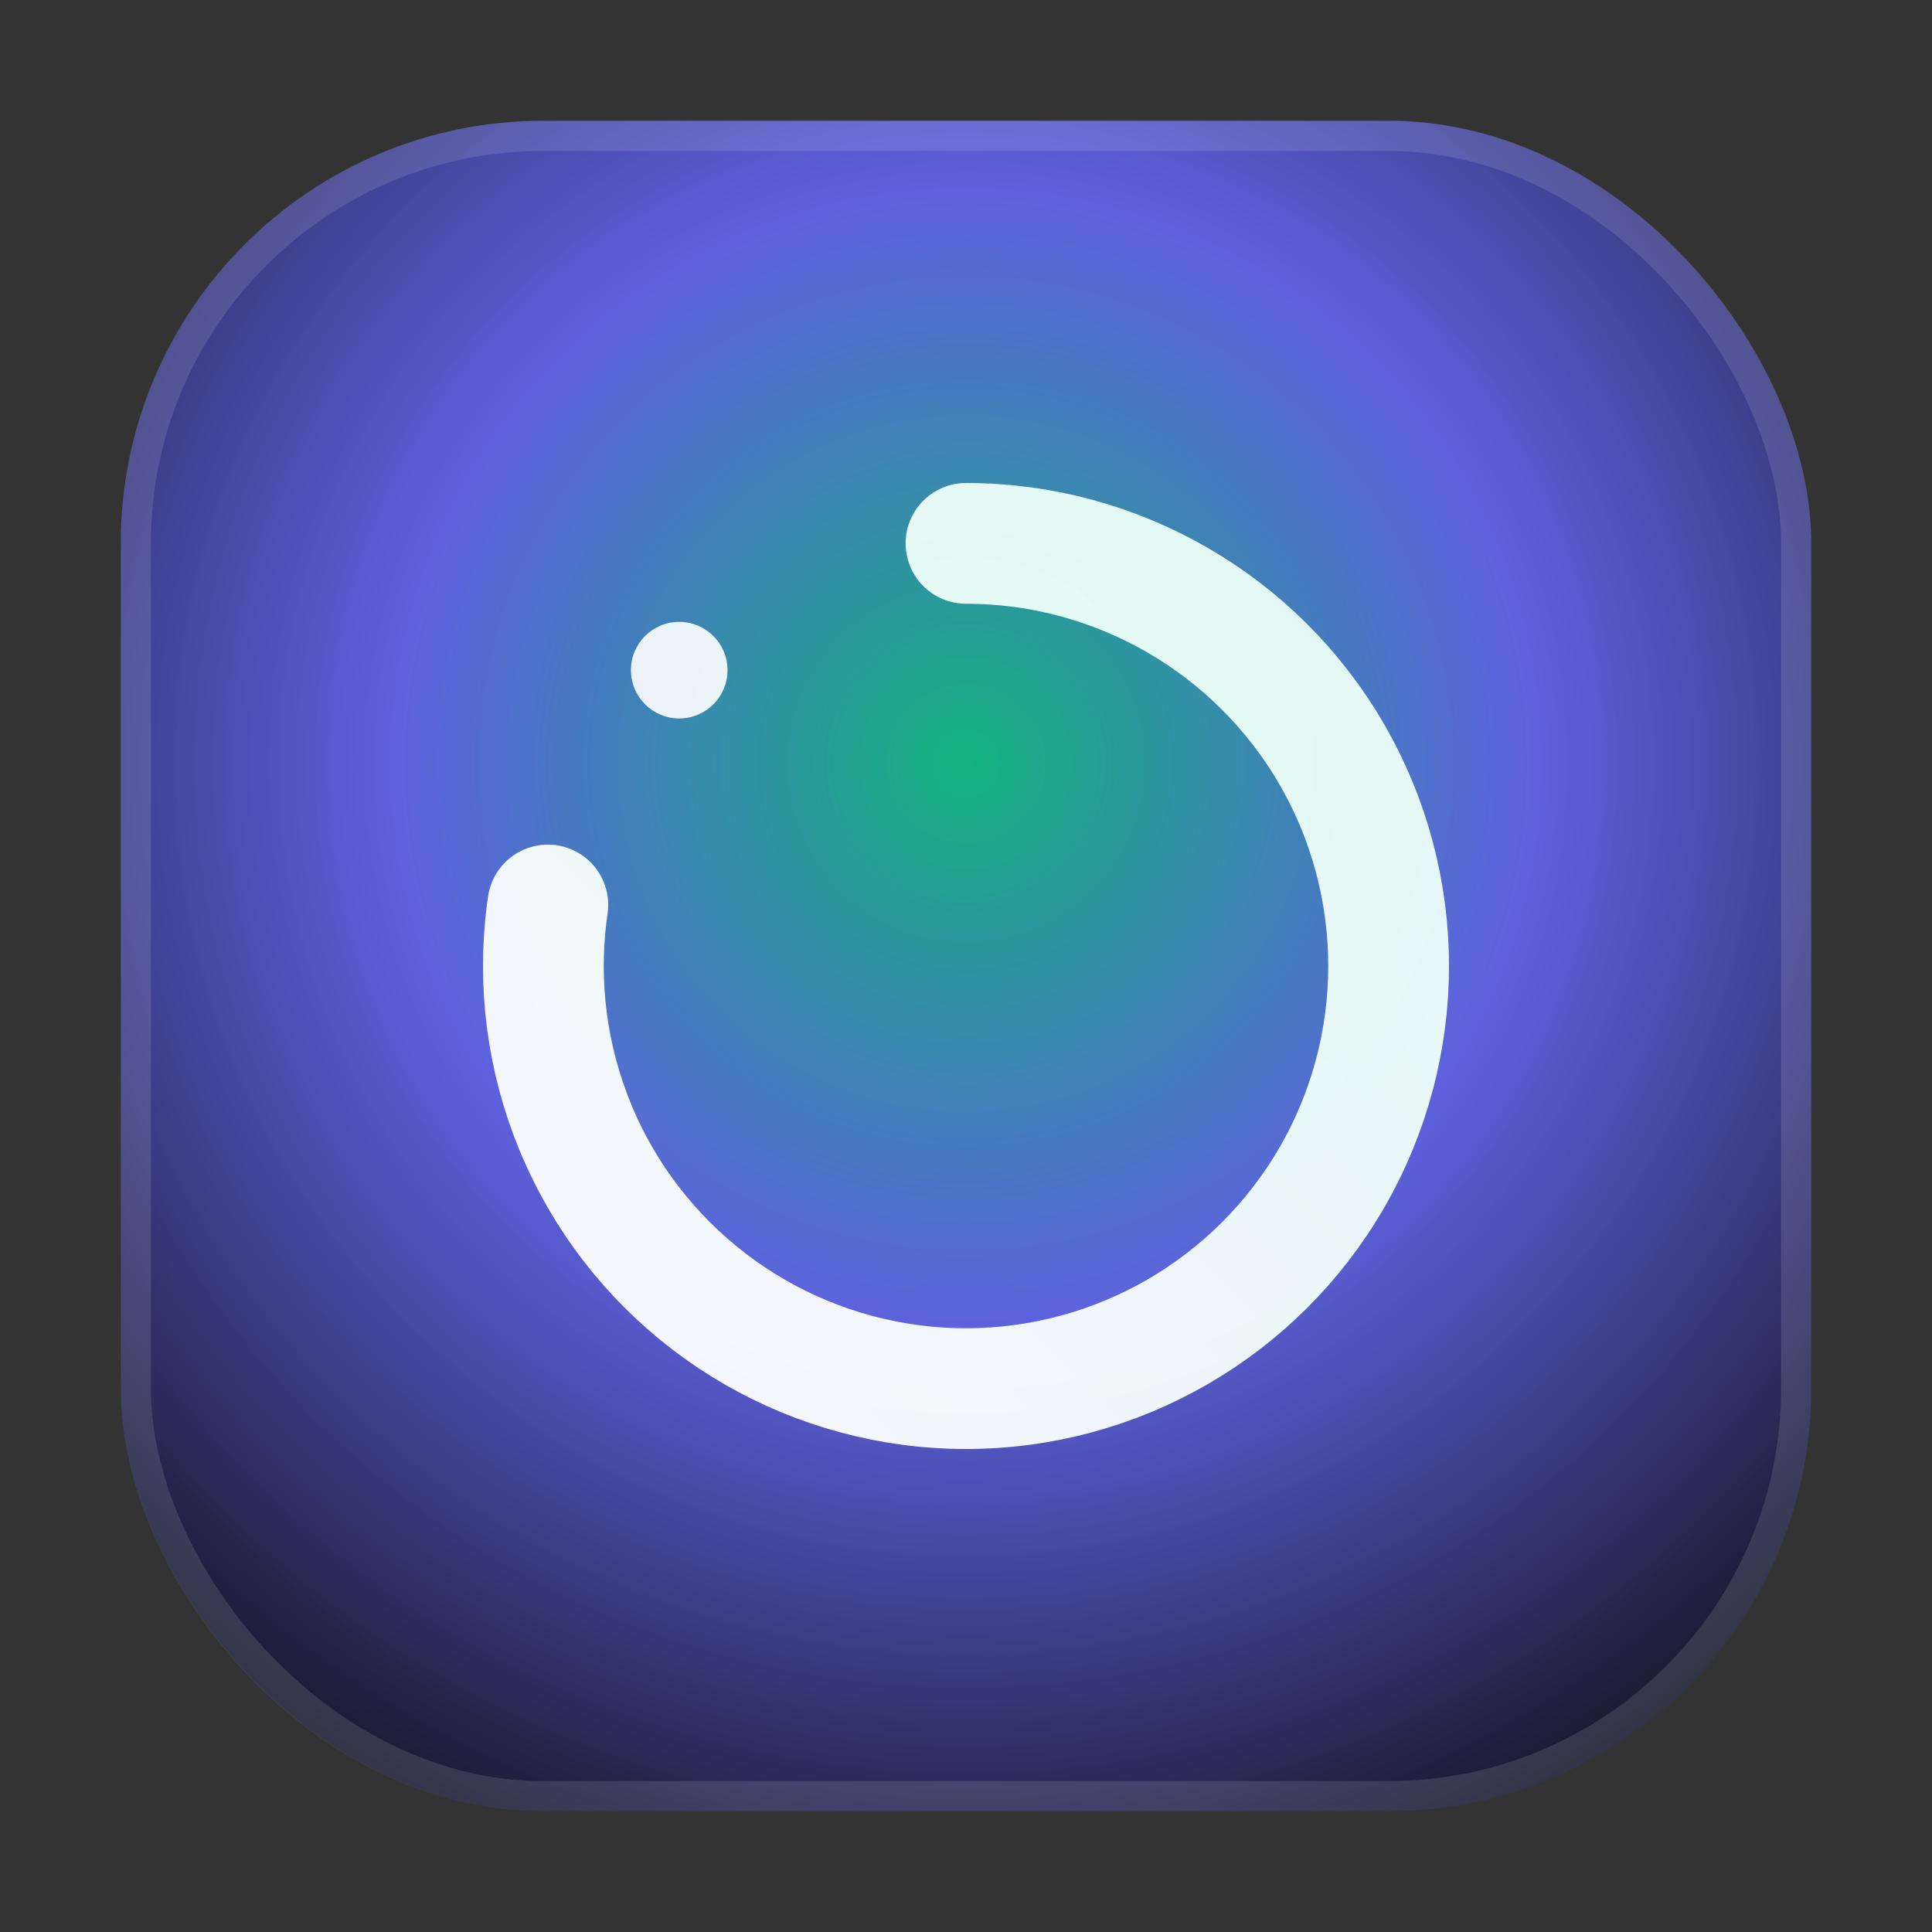 <svg width="64" height="64" viewBox="0 0 64 64" fill="none" xmlns="http://www.w3.org/2000/svg">
  <rect x="0" y="0" width="64" height="64" fill="#333333" stroke="none"/>
  <!-- Background squircle -->
  <defs>
    <radialGradient id="bg" cx="50%" cy="38%" r="75%">
      <stop offset="0%"  stop-color="rgba(16,185,129,0.95)"/>
      <stop offset="45%" stop-color="rgba(99,102,241,0.90)"/>
      <stop offset="100%" stop-color="rgba(12,12,14,1)"/>
    </radialGradient>
    <linearGradient id="ring" x1="0" y1="0" x2="1" y2="1">
      <stop offset="0%"   stop-color="#ffffff" stop-opacity="0.95"/>
      <stop offset="100%" stop-color="#E9FEF6" stop-opacity="0.95"/>
    </linearGradient>
  </defs>

  <rect x="4" y="4" width="56" height="56" rx="14" fill="url(#bg)"/>
  <!-- subtle inner highlight -->
  <rect x="4.5" y="4.5" width="55" height="55" rx="13.5" stroke="rgba(255,255,255,0.12)"/>

  <!-- Monoline “G” (works at 16–32px) -->
  <!-- Ring with a gap on the right -->
  <circle cx="32" cy="32" r="14"
          stroke="url(#ring)" stroke-width="4" stroke-linecap="round"
          stroke-dasharray="68 26"
          transform="rotate(-90 32 32)"/>

  <!-- The G cross-bar -->
  <path d="M32 34h10" stroke="url(#ring)" stroke-width="4" stroke-linecap="round"/>

  <!-- tiny sparkle dot -->
  <circle cx="22.5" cy="22.2" r="1.6" fill="#ffffff" opacity="0.9"/>
</svg>
